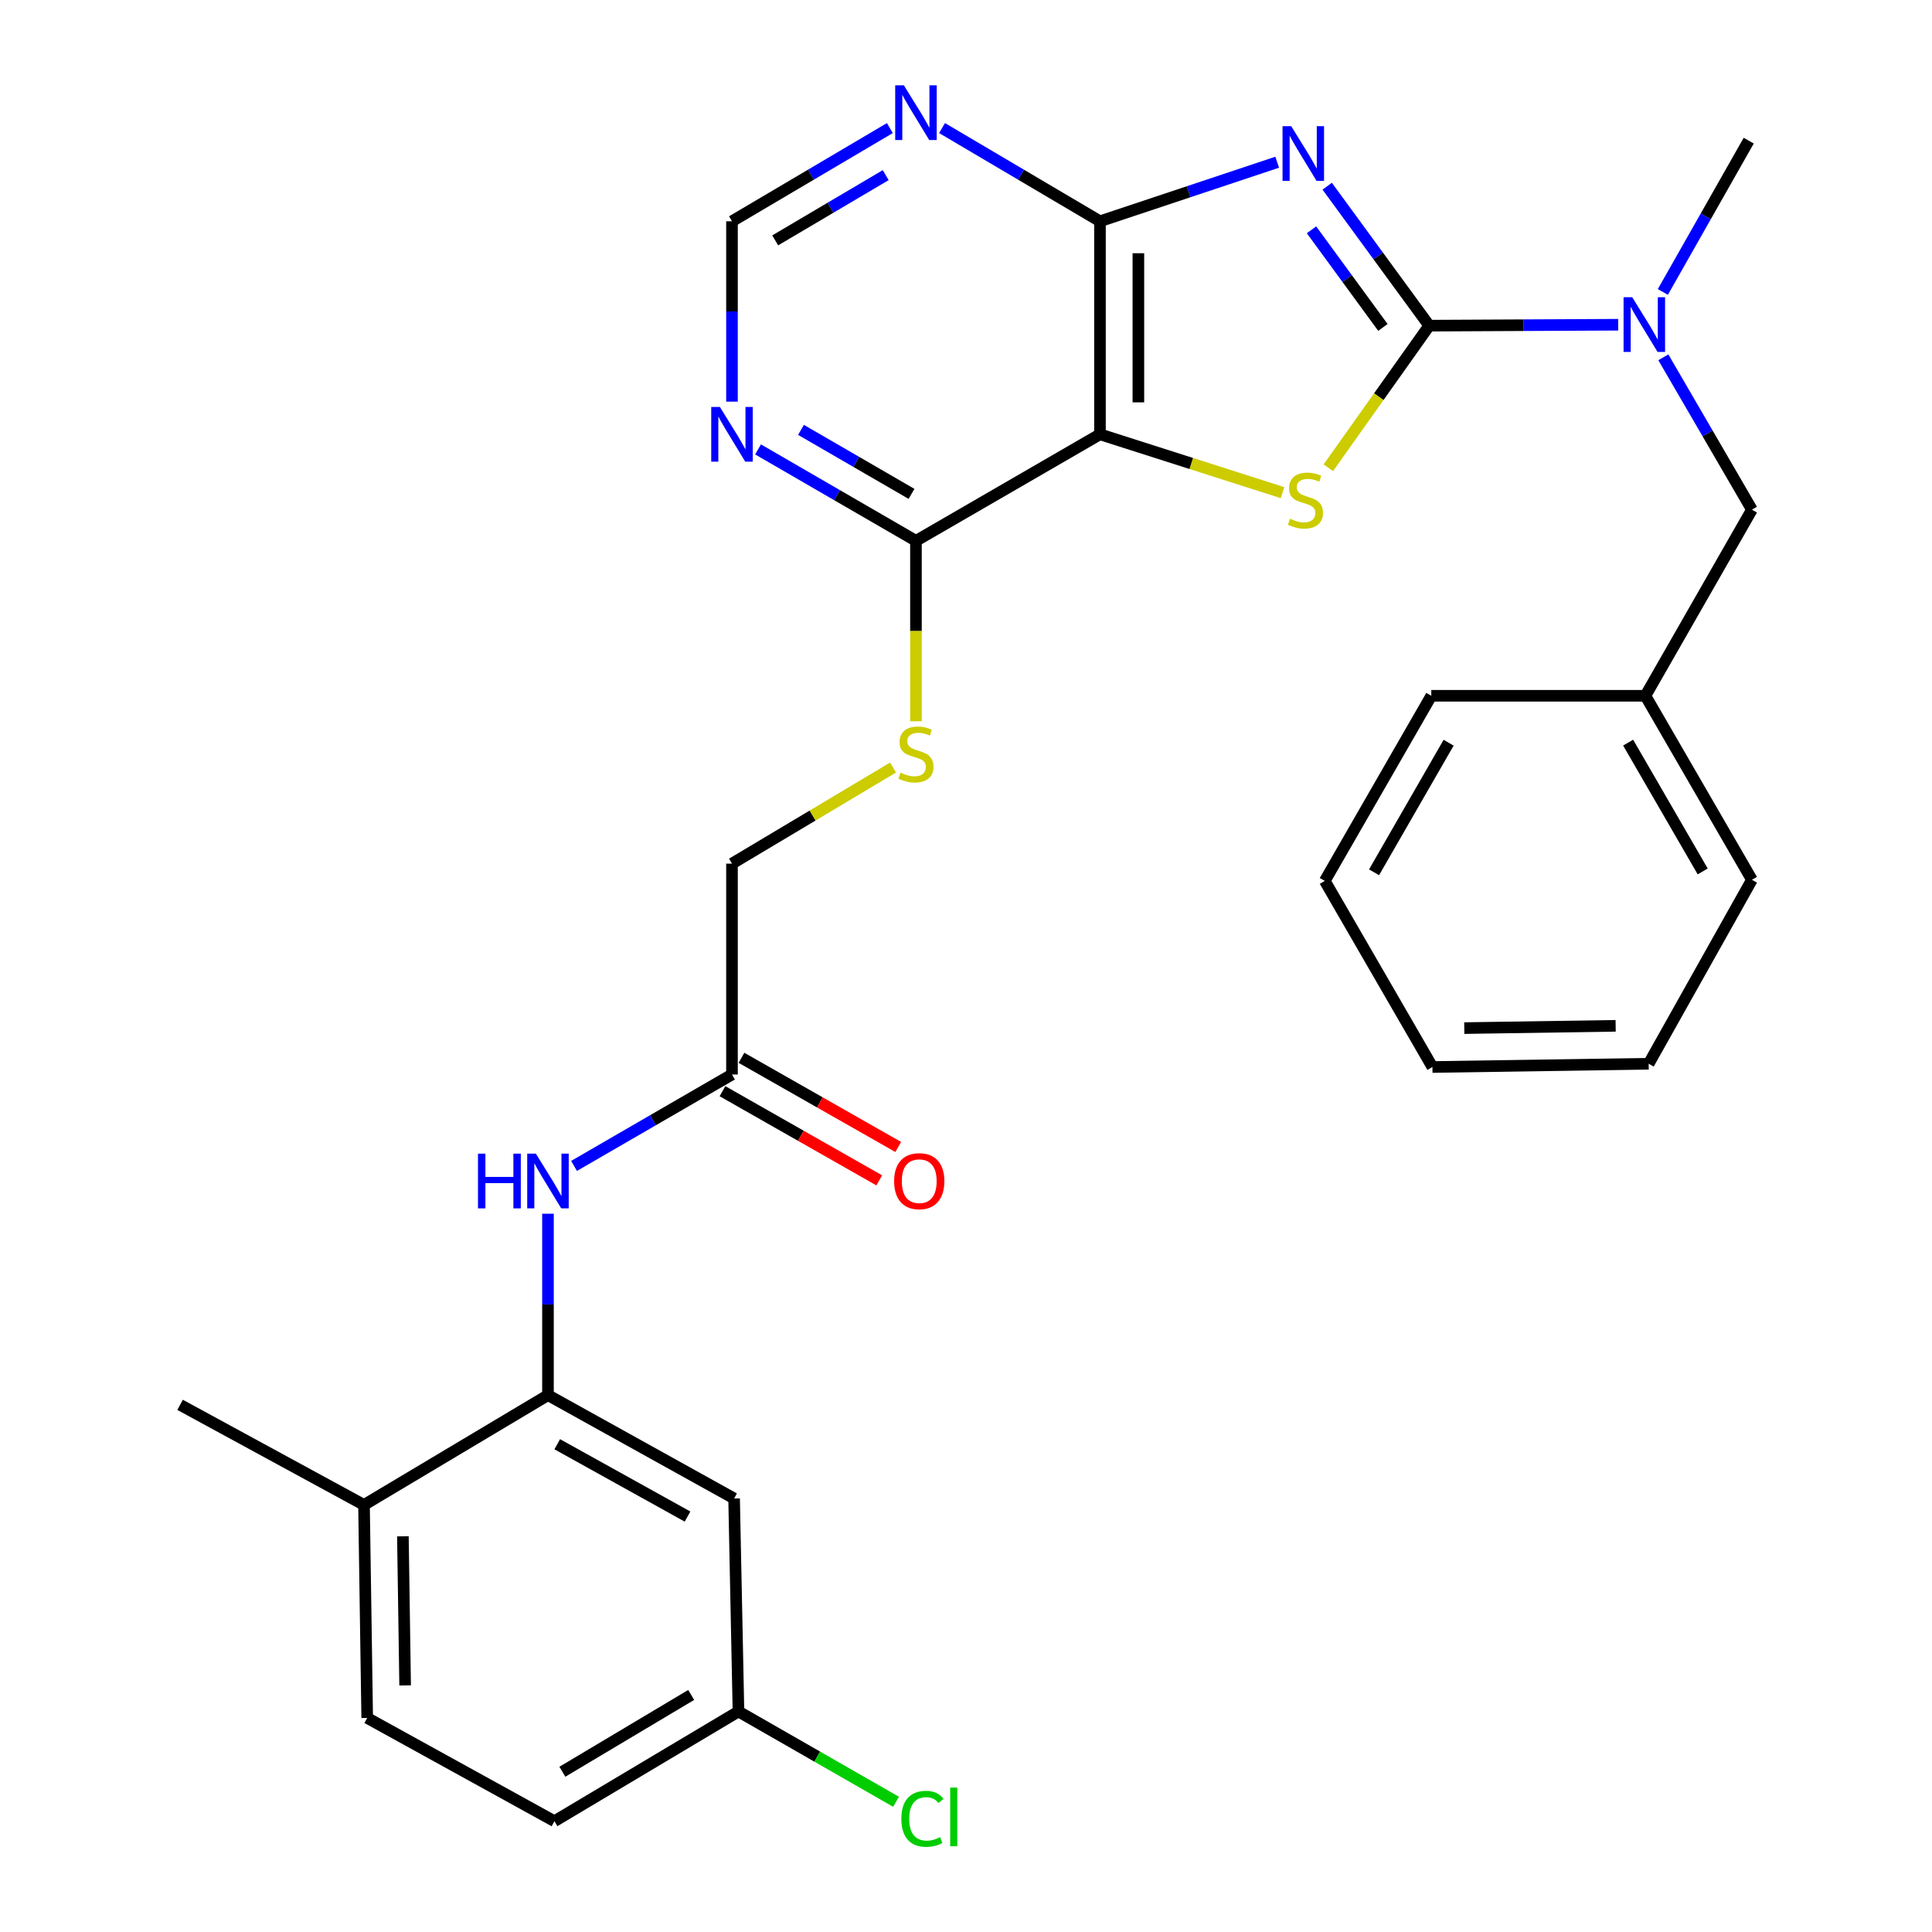 <?xml version='1.0' encoding='iso-8859-1'?>
<svg version='1.1' baseProfile='full'
              xmlns='http://www.w3.org/2000/svg'
                      xmlns:rdkit='http://www.rdkit.org/xml'
                      xmlns:xlink='http://www.w3.org/1999/xlink'
                  xml:space='preserve'
width='1000px' height='1000px' viewBox='0 0 1000 1000'>
<!-- END OF HEADER -->
<rect style='opacity:1.0;fill:#FFFFFF;stroke:none' width='1000' height='1000' x='0' y='0'> </rect>
<path class='bond-0' d='M 686.958,96.38 L 713.358,132.472' style='fill:none;fill-rule:evenodd;stroke:#0000FF;stroke-width:6px;stroke-linecap:butt;stroke-linejoin:miter;stroke-opacity:1' />
<path class='bond-0' d='M 713.358,132.472 L 739.758,168.563' style='fill:none;fill-rule:evenodd;stroke:#000000;stroke-width:6px;stroke-linecap:butt;stroke-linejoin:miter;stroke-opacity:1' />
<path class='bond-0' d='M 678.829,118.947 L 697.309,144.211' style='fill:none;fill-rule:evenodd;stroke:#0000FF;stroke-width:6px;stroke-linecap:butt;stroke-linejoin:miter;stroke-opacity:1' />
<path class='bond-0' d='M 697.309,144.211 L 715.789,169.475' style='fill:none;fill-rule:evenodd;stroke:#000000;stroke-width:6px;stroke-linecap:butt;stroke-linejoin:miter;stroke-opacity:1' />
<path class='bond-3' d='M 661.069,83.964 L 615.204,99.249' style='fill:none;fill-rule:evenodd;stroke:#0000FF;stroke-width:6px;stroke-linecap:butt;stroke-linejoin:miter;stroke-opacity:1' />
<path class='bond-3' d='M 615.204,99.249 L 569.34,114.534' style='fill:none;fill-rule:evenodd;stroke:#000000;stroke-width:6px;stroke-linecap:butt;stroke-linejoin:miter;stroke-opacity:1' />
<path class='bond-1' d='M 739.758,168.563 L 713.651,205.331' style='fill:none;fill-rule:evenodd;stroke:#000000;stroke-width:6px;stroke-linecap:butt;stroke-linejoin:miter;stroke-opacity:1' />
<path class='bond-1' d='M 713.651,205.331 L 687.544,242.098' style='fill:none;fill-rule:evenodd;stroke:#CCCC00;stroke-width:6px;stroke-linecap:butt;stroke-linejoin:miter;stroke-opacity:1' />
<path class='bond-5' d='M 739.758,168.563 L 788.666,168.321' style='fill:none;fill-rule:evenodd;stroke:#000000;stroke-width:6px;stroke-linecap:butt;stroke-linejoin:miter;stroke-opacity:1' />
<path class='bond-5' d='M 788.666,168.321 L 837.574,168.078' style='fill:none;fill-rule:evenodd;stroke:#0000FF;stroke-width:6px;stroke-linecap:butt;stroke-linejoin:miter;stroke-opacity:1' />
<path class='bond-30' d='M 663.826,254.989 L 616.583,239.895' style='fill:none;fill-rule:evenodd;stroke:#CCCC00;stroke-width:6px;stroke-linecap:butt;stroke-linejoin:miter;stroke-opacity:1' />
<path class='bond-30' d='M 616.583,239.895 L 569.34,224.802' style='fill:none;fill-rule:evenodd;stroke:#000000;stroke-width:6px;stroke-linecap:butt;stroke-linejoin:miter;stroke-opacity:1' />
<path class='bond-2' d='M 569.34,224.802 L 569.34,114.534' style='fill:none;fill-rule:evenodd;stroke:#000000;stroke-width:6px;stroke-linecap:butt;stroke-linejoin:miter;stroke-opacity:1' />
<path class='bond-2' d='M 589.224,208.262 L 589.224,131.074' style='fill:none;fill-rule:evenodd;stroke:#000000;stroke-width:6px;stroke-linecap:butt;stroke-linejoin:miter;stroke-opacity:1' />
<path class='bond-4' d='M 569.34,224.802 L 474.095,279.936' style='fill:none;fill-rule:evenodd;stroke:#000000;stroke-width:6px;stroke-linecap:butt;stroke-linejoin:miter;stroke-opacity:1' />
<path class='bond-6' d='M 569.34,114.534 L 528.47,90.411' style='fill:none;fill-rule:evenodd;stroke:#000000;stroke-width:6px;stroke-linecap:butt;stroke-linejoin:miter;stroke-opacity:1' />
<path class='bond-6' d='M 528.47,90.411 L 487.6,66.288' style='fill:none;fill-rule:evenodd;stroke:#0000FF;stroke-width:6px;stroke-linecap:butt;stroke-linejoin:miter;stroke-opacity:1' />
<path class='bond-12' d='M 474.095,279.936 L 474.095,326.632' style='fill:none;fill-rule:evenodd;stroke:#000000;stroke-width:6px;stroke-linecap:butt;stroke-linejoin:miter;stroke-opacity:1' />
<path class='bond-12' d='M 474.095,326.632 L 474.095,373.328' style='fill:none;fill-rule:evenodd;stroke:#CCCC00;stroke-width:6px;stroke-linecap:butt;stroke-linejoin:miter;stroke-opacity:1' />
<path class='bond-31' d='M 474.095,279.936 L 433.23,256.275' style='fill:none;fill-rule:evenodd;stroke:#000000;stroke-width:6px;stroke-linecap:butt;stroke-linejoin:miter;stroke-opacity:1' />
<path class='bond-31' d='M 433.23,256.275 L 392.364,232.613' style='fill:none;fill-rule:evenodd;stroke:#0000FF;stroke-width:6px;stroke-linecap:butt;stroke-linejoin:miter;stroke-opacity:1' />
<path class='bond-31' d='M 471.799,255.63 L 443.193,239.067' style='fill:none;fill-rule:evenodd;stroke:#000000;stroke-width:6px;stroke-linecap:butt;stroke-linejoin:miter;stroke-opacity:1' />
<path class='bond-31' d='M 443.193,239.067 L 414.587,222.504' style='fill:none;fill-rule:evenodd;stroke:#0000FF;stroke-width:6px;stroke-linecap:butt;stroke-linejoin:miter;stroke-opacity:1' />
<path class='bond-15' d='M 860.942,184.941 L 883.868,224.369' style='fill:none;fill-rule:evenodd;stroke:#0000FF;stroke-width:6px;stroke-linecap:butt;stroke-linejoin:miter;stroke-opacity:1' />
<path class='bond-15' d='M 883.868,224.369 L 906.795,263.797' style='fill:none;fill-rule:evenodd;stroke:#000000;stroke-width:6px;stroke-linecap:butt;stroke-linejoin:miter;stroke-opacity:1' />
<path class='bond-23' d='M 860.688,151.114 L 882.913,111.957' style='fill:none;fill-rule:evenodd;stroke:#0000FF;stroke-width:6px;stroke-linecap:butt;stroke-linejoin:miter;stroke-opacity:1' />
<path class='bond-23' d='M 882.913,111.957 L 905.138,72.799' style='fill:none;fill-rule:evenodd;stroke:#000000;stroke-width:6px;stroke-linecap:butt;stroke-linejoin:miter;stroke-opacity:1' />
<path class='bond-13' d='M 460.591,66.29 L 419.732,90.412' style='fill:none;fill-rule:evenodd;stroke:#0000FF;stroke-width:6px;stroke-linecap:butt;stroke-linejoin:miter;stroke-opacity:1' />
<path class='bond-13' d='M 419.732,90.412 L 378.873,114.534' style='fill:none;fill-rule:evenodd;stroke:#000000;stroke-width:6px;stroke-linecap:butt;stroke-linejoin:miter;stroke-opacity:1' />
<path class='bond-13' d='M 458.442,90.649 L 429.841,107.535' style='fill:none;fill-rule:evenodd;stroke:#0000FF;stroke-width:6px;stroke-linecap:butt;stroke-linejoin:miter;stroke-opacity:1' />
<path class='bond-13' d='M 429.841,107.535 L 401.239,124.42' style='fill:none;fill-rule:evenodd;stroke:#000000;stroke-width:6px;stroke-linecap:butt;stroke-linejoin:miter;stroke-opacity:1' />
<path class='bond-7' d='M 283.628,722.124 L 283.628,675.174' style='fill:none;fill-rule:evenodd;stroke:#000000;stroke-width:6px;stroke-linecap:butt;stroke-linejoin:miter;stroke-opacity:1' />
<path class='bond-7' d='M 283.628,675.174 L 283.628,628.224' style='fill:none;fill-rule:evenodd;stroke:#0000FF;stroke-width:6px;stroke-linecap:butt;stroke-linejoin:miter;stroke-opacity:1' />
<path class='bond-11' d='M 283.628,722.124 L 379.967,775.613' style='fill:none;fill-rule:evenodd;stroke:#000000;stroke-width:6px;stroke-linecap:butt;stroke-linejoin:miter;stroke-opacity:1' />
<path class='bond-11' d='M 288.427,747.532 L 355.864,784.974' style='fill:none;fill-rule:evenodd;stroke:#000000;stroke-width:6px;stroke-linecap:butt;stroke-linejoin:miter;stroke-opacity:1' />
<path class='bond-14' d='M 283.628,722.124 L 188.406,778.949' style='fill:none;fill-rule:evenodd;stroke:#000000;stroke-width:6px;stroke-linecap:butt;stroke-linejoin:miter;stroke-opacity:1' />
<path class='bond-8' d='M 378.873,207.885 L 378.873,161.21' style='fill:none;fill-rule:evenodd;stroke:#0000FF;stroke-width:6px;stroke-linecap:butt;stroke-linejoin:miter;stroke-opacity:1' />
<path class='bond-8' d='M 378.873,161.21 L 378.873,114.534' style='fill:none;fill-rule:evenodd;stroke:#000000;stroke-width:6px;stroke-linecap:butt;stroke-linejoin:miter;stroke-opacity:1' />
<path class='bond-9' d='M 297.12,603.483 L 337.996,579.821' style='fill:none;fill-rule:evenodd;stroke:#0000FF;stroke-width:6px;stroke-linecap:butt;stroke-linejoin:miter;stroke-opacity:1' />
<path class='bond-9' d='M 337.996,579.821 L 378.873,556.159' style='fill:none;fill-rule:evenodd;stroke:#000000;stroke-width:6px;stroke-linecap:butt;stroke-linejoin:miter;stroke-opacity:1' />
<path class='bond-10' d='M 378.873,556.159 L 378.873,447.017' style='fill:none;fill-rule:evenodd;stroke:#000000;stroke-width:6px;stroke-linecap:butt;stroke-linejoin:miter;stroke-opacity:1' />
<path class='bond-16' d='M 373.957,564.801 L 414.525,587.877' style='fill:none;fill-rule:evenodd;stroke:#000000;stroke-width:6px;stroke-linecap:butt;stroke-linejoin:miter;stroke-opacity:1' />
<path class='bond-16' d='M 414.525,587.877 L 455.093,610.954' style='fill:none;fill-rule:evenodd;stroke:#FF0000;stroke-width:6px;stroke-linecap:butt;stroke-linejoin:miter;stroke-opacity:1' />
<path class='bond-16' d='M 383.789,547.517 L 424.357,570.594' style='fill:none;fill-rule:evenodd;stroke:#000000;stroke-width:6px;stroke-linecap:butt;stroke-linejoin:miter;stroke-opacity:1' />
<path class='bond-16' d='M 424.357,570.594 L 464.925,593.67' style='fill:none;fill-rule:evenodd;stroke:#FF0000;stroke-width:6px;stroke-linecap:butt;stroke-linejoin:miter;stroke-opacity:1' />
<path class='bond-19' d='M 379.967,775.613 L 382.231,885.859' style='fill:none;fill-rule:evenodd;stroke:#000000;stroke-width:6px;stroke-linecap:butt;stroke-linejoin:miter;stroke-opacity:1' />
<path class='bond-17' d='M 462.243,397.276 L 420.558,422.146' style='fill:none;fill-rule:evenodd;stroke:#CCCC00;stroke-width:6px;stroke-linecap:butt;stroke-linejoin:miter;stroke-opacity:1' />
<path class='bond-17' d='M 420.558,422.146 L 378.873,447.017' style='fill:none;fill-rule:evenodd;stroke:#000000;stroke-width:6px;stroke-linecap:butt;stroke-linejoin:miter;stroke-opacity:1' />
<path class='bond-18' d='M 188.406,778.949 L 190.063,889.206' style='fill:none;fill-rule:evenodd;stroke:#000000;stroke-width:6px;stroke-linecap:butt;stroke-linejoin:miter;stroke-opacity:1' />
<path class='bond-18' d='M 208.536,795.188 L 209.696,872.368' style='fill:none;fill-rule:evenodd;stroke:#000000;stroke-width:6px;stroke-linecap:butt;stroke-linejoin:miter;stroke-opacity:1' />
<path class='bond-24' d='M 188.406,778.949 L 93.205,727.14' style='fill:none;fill-rule:evenodd;stroke:#000000;stroke-width:6px;stroke-linecap:butt;stroke-linejoin:miter;stroke-opacity:1' />
<path class='bond-21' d='M 906.795,263.797 L 851.661,360.135' style='fill:none;fill-rule:evenodd;stroke:#000000;stroke-width:6px;stroke-linecap:butt;stroke-linejoin:miter;stroke-opacity:1' />
<path class='bond-20' d='M 190.063,889.206 L 286.975,942.65' style='fill:none;fill-rule:evenodd;stroke:#000000;stroke-width:6px;stroke-linecap:butt;stroke-linejoin:miter;stroke-opacity:1' />
<path class='bond-22' d='M 382.231,885.859 L 423.011,909.229' style='fill:none;fill-rule:evenodd;stroke:#000000;stroke-width:6px;stroke-linecap:butt;stroke-linejoin:miter;stroke-opacity:1' />
<path class='bond-22' d='M 423.011,909.229 L 463.79,932.599' style='fill:none;fill-rule:evenodd;stroke:#00CC00;stroke-width:6px;stroke-linecap:butt;stroke-linejoin:miter;stroke-opacity:1' />
<path class='bond-33' d='M 382.231,885.859 L 286.975,942.65' style='fill:none;fill-rule:evenodd;stroke:#000000;stroke-width:6px;stroke-linecap:butt;stroke-linejoin:miter;stroke-opacity:1' />
<path class='bond-33' d='M 357.76,877.298 L 291.081,917.052' style='fill:none;fill-rule:evenodd;stroke:#000000;stroke-width:6px;stroke-linecap:butt;stroke-linejoin:miter;stroke-opacity:1' />
<path class='bond-25' d='M 851.661,360.135 L 906.795,455.38' style='fill:none;fill-rule:evenodd;stroke:#000000;stroke-width:6px;stroke-linecap:butt;stroke-linejoin:miter;stroke-opacity:1' />
<path class='bond-25' d='M 842.722,384.383 L 881.316,451.055' style='fill:none;fill-rule:evenodd;stroke:#000000;stroke-width:6px;stroke-linecap:butt;stroke-linejoin:miter;stroke-opacity:1' />
<path class='bond-26' d='M 851.661,360.135 L 740.84,360.135' style='fill:none;fill-rule:evenodd;stroke:#000000;stroke-width:6px;stroke-linecap:butt;stroke-linejoin:miter;stroke-opacity:1' />
<path class='bond-28' d='M 906.795,455.38 L 853.351,550.591' style='fill:none;fill-rule:evenodd;stroke:#000000;stroke-width:6px;stroke-linecap:butt;stroke-linejoin:miter;stroke-opacity:1' />
<path class='bond-27' d='M 740.84,360.135 L 685.706,455.954' style='fill:none;fill-rule:evenodd;stroke:#000000;stroke-width:6px;stroke-linecap:butt;stroke-linejoin:miter;stroke-opacity:1' />
<path class='bond-27' d='M 749.805,384.425 L 711.211,451.498' style='fill:none;fill-rule:evenodd;stroke:#000000;stroke-width:6px;stroke-linecap:butt;stroke-linejoin:miter;stroke-opacity:1' />
<path class='bond-29' d='M 685.706,455.954 L 741.415,552.281' style='fill:none;fill-rule:evenodd;stroke:#000000;stroke-width:6px;stroke-linecap:butt;stroke-linejoin:miter;stroke-opacity:1' />
<path class='bond-32' d='M 853.351,550.591 L 741.415,552.281' style='fill:none;fill-rule:evenodd;stroke:#000000;stroke-width:6px;stroke-linecap:butt;stroke-linejoin:miter;stroke-opacity:1' />
<path class='bond-32' d='M 836.26,530.963 L 757.905,532.146' style='fill:none;fill-rule:evenodd;stroke:#000000;stroke-width:6px;stroke-linecap:butt;stroke-linejoin:miter;stroke-opacity:1' />
<path  class='atom-0' d='M 668.322 65.3
L 677.602 80.3
Q 678.522 81.781, 680.002 84.46
Q 681.482 87.141, 681.562 87.3
L 681.562 65.3
L 685.322 65.3
L 685.322 93.621
L 681.442 93.621
L 671.482 77.221
Q 670.322 75.3, 669.082 73.1
Q 667.882 70.9, 667.522 70.221
L 667.522 93.621
L 663.842 93.621
L 663.842 65.3
L 668.322 65.3
' fill='#0000FF'/>
<path  class='atom-2' d='M 667.698 268.502
Q 668.018 268.622, 669.338 269.182
Q 670.658 269.742, 672.098 270.102
Q 673.578 270.422, 675.018 270.422
Q 677.698 270.422, 679.258 269.142
Q 680.818 267.822, 680.818 265.542
Q 680.818 263.982, 680.018 263.022
Q 679.258 262.062, 678.058 261.542
Q 676.858 261.022, 674.858 260.422
Q 672.338 259.662, 670.818 258.942
Q 669.338 258.222, 668.258 256.702
Q 667.218 255.182, 667.218 252.622
Q 667.218 249.062, 669.618 246.862
Q 672.058 244.662, 676.858 244.662
Q 680.138 244.662, 683.858 246.222
L 682.938 249.302
Q 679.538 247.902, 676.978 247.902
Q 674.218 247.902, 672.698 249.062
Q 671.178 250.182, 671.218 252.142
Q 671.218 253.662, 671.978 254.582
Q 672.778 255.502, 673.898 256.022
Q 675.058 256.542, 676.978 257.142
Q 679.538 257.942, 681.058 258.742
Q 682.578 259.542, 683.658 261.182
Q 684.778 262.782, 684.778 265.542
Q 684.778 269.462, 682.138 271.582
Q 679.538 273.662, 675.178 273.662
Q 672.658 273.662, 670.738 273.102
Q 668.858 272.582, 666.618 271.662
L 667.698 268.502
' fill='#CCCC00'/>
<path  class='atom-6' d='M 844.837 153.851
L 854.117 168.851
Q 855.037 170.331, 856.517 173.011
Q 857.997 175.691, 858.077 175.851
L 858.077 153.851
L 861.837 153.851
L 861.837 182.171
L 857.957 182.171
L 847.997 165.771
Q 846.837 163.851, 845.597 161.651
Q 844.397 159.451, 844.037 158.771
L 844.037 182.171
L 840.357 182.171
L 840.357 153.851
L 844.837 153.851
' fill='#0000FF'/>
<path  class='atom-7' d='M 467.835 44.157
L 477.115 59.157
Q 478.035 60.637, 479.515 63.317
Q 480.995 65.997, 481.075 66.157
L 481.075 44.157
L 484.835 44.157
L 484.835 72.477
L 480.955 72.477
L 470.995 56.077
Q 469.835 54.157, 468.595 51.957
Q 467.395 49.757, 467.035 49.077
L 467.035 72.477
L 463.355 72.477
L 463.355 44.157
L 467.835 44.157
' fill='#0000FF'/>
<path  class='atom-9' d='M 372.613 210.642
L 381.893 225.642
Q 382.813 227.122, 384.293 229.802
Q 385.773 232.482, 385.853 232.642
L 385.853 210.642
L 389.613 210.642
L 389.613 238.962
L 385.733 238.962
L 375.773 222.562
Q 374.613 220.642, 373.373 218.442
Q 372.173 216.242, 371.813 215.562
L 371.813 238.962
L 368.133 238.962
L 368.133 210.642
L 372.613 210.642
' fill='#0000FF'/>
<path  class='atom-10' d='M 247.408 597.133
L 251.248 597.133
L 251.248 609.173
L 265.728 609.173
L 265.728 597.133
L 269.568 597.133
L 269.568 625.453
L 265.728 625.453
L 265.728 612.373
L 251.248 612.373
L 251.248 625.453
L 247.408 625.453
L 247.408 597.133
' fill='#0000FF'/>
<path  class='atom-10' d='M 277.368 597.133
L 286.648 612.133
Q 287.568 613.613, 289.048 616.293
Q 290.528 618.973, 290.608 619.133
L 290.608 597.133
L 294.368 597.133
L 294.368 625.453
L 290.488 625.453
L 280.528 609.053
Q 279.368 607.133, 278.128 604.933
Q 276.928 602.733, 276.568 602.053
L 276.568 625.453
L 272.888 625.453
L 272.888 597.133
L 277.368 597.133
' fill='#0000FF'/>
<path  class='atom-13' d='M 466.095 399.924
Q 466.415 400.044, 467.735 400.604
Q 469.055 401.164, 470.495 401.524
Q 471.975 401.844, 473.415 401.844
Q 476.095 401.844, 477.655 400.564
Q 479.215 399.244, 479.215 396.964
Q 479.215 395.404, 478.415 394.444
Q 477.655 393.484, 476.455 392.964
Q 475.255 392.444, 473.255 391.844
Q 470.735 391.084, 469.215 390.364
Q 467.735 389.644, 466.655 388.124
Q 465.615 386.604, 465.615 384.044
Q 465.615 380.484, 468.015 378.284
Q 470.455 376.084, 475.255 376.084
Q 478.535 376.084, 482.255 377.644
L 481.335 380.724
Q 477.935 379.324, 475.375 379.324
Q 472.615 379.324, 471.095 380.484
Q 469.575 381.604, 469.615 383.564
Q 469.615 385.084, 470.375 386.004
Q 471.175 386.924, 472.295 387.444
Q 473.455 387.964, 475.375 388.564
Q 477.935 389.364, 479.455 390.164
Q 480.975 390.964, 482.055 392.604
Q 483.175 394.204, 483.175 396.964
Q 483.175 400.884, 480.535 403.004
Q 477.935 405.084, 473.575 405.084
Q 471.055 405.084, 469.135 404.524
Q 467.255 404.004, 465.015 403.084
L 466.095 399.924
' fill='#CCCC00'/>
<path  class='atom-17' d='M 462.797 611.373
Q 462.797 604.573, 466.157 600.773
Q 469.517 596.973, 475.797 596.973
Q 482.077 596.973, 485.437 600.773
Q 488.797 604.573, 488.797 611.373
Q 488.797 618.253, 485.397 622.173
Q 481.997 626.053, 475.797 626.053
Q 469.557 626.053, 466.157 622.173
Q 462.797 618.293, 462.797 611.373
M 475.797 622.853
Q 480.117 622.853, 482.437 619.973
Q 484.797 617.053, 484.797 611.373
Q 484.797 605.813, 482.437 603.013
Q 480.117 600.173, 475.797 600.173
Q 471.477 600.173, 469.117 602.973
Q 466.797 605.773, 466.797 611.373
Q 466.797 617.093, 469.117 619.973
Q 471.477 622.853, 475.797 622.853
' fill='#FF0000'/>
<path  class='atom-23' d='M 466.534 941.409
Q 466.534 934.369, 469.814 930.689
Q 473.134 926.969, 479.414 926.969
Q 485.254 926.969, 488.374 931.089
L 485.734 933.249
Q 483.454 930.249, 479.414 930.249
Q 475.134 930.249, 472.854 933.129
Q 470.614 935.969, 470.614 941.409
Q 470.614 947.009, 472.934 949.889
Q 475.294 952.769, 479.854 952.769
Q 482.974 952.769, 486.614 950.889
L 487.734 953.889
Q 486.254 954.849, 484.014 955.409
Q 481.774 955.969, 479.294 955.969
Q 473.134 955.969, 469.814 952.209
Q 466.534 948.449, 466.534 941.409
' fill='#00CC00'/>
<path  class='atom-23' d='M 491.814 925.249
L 495.494 925.249
L 495.494 955.609
L 491.814 955.609
L 491.814 925.249
' fill='#00CC00'/>
</svg>
